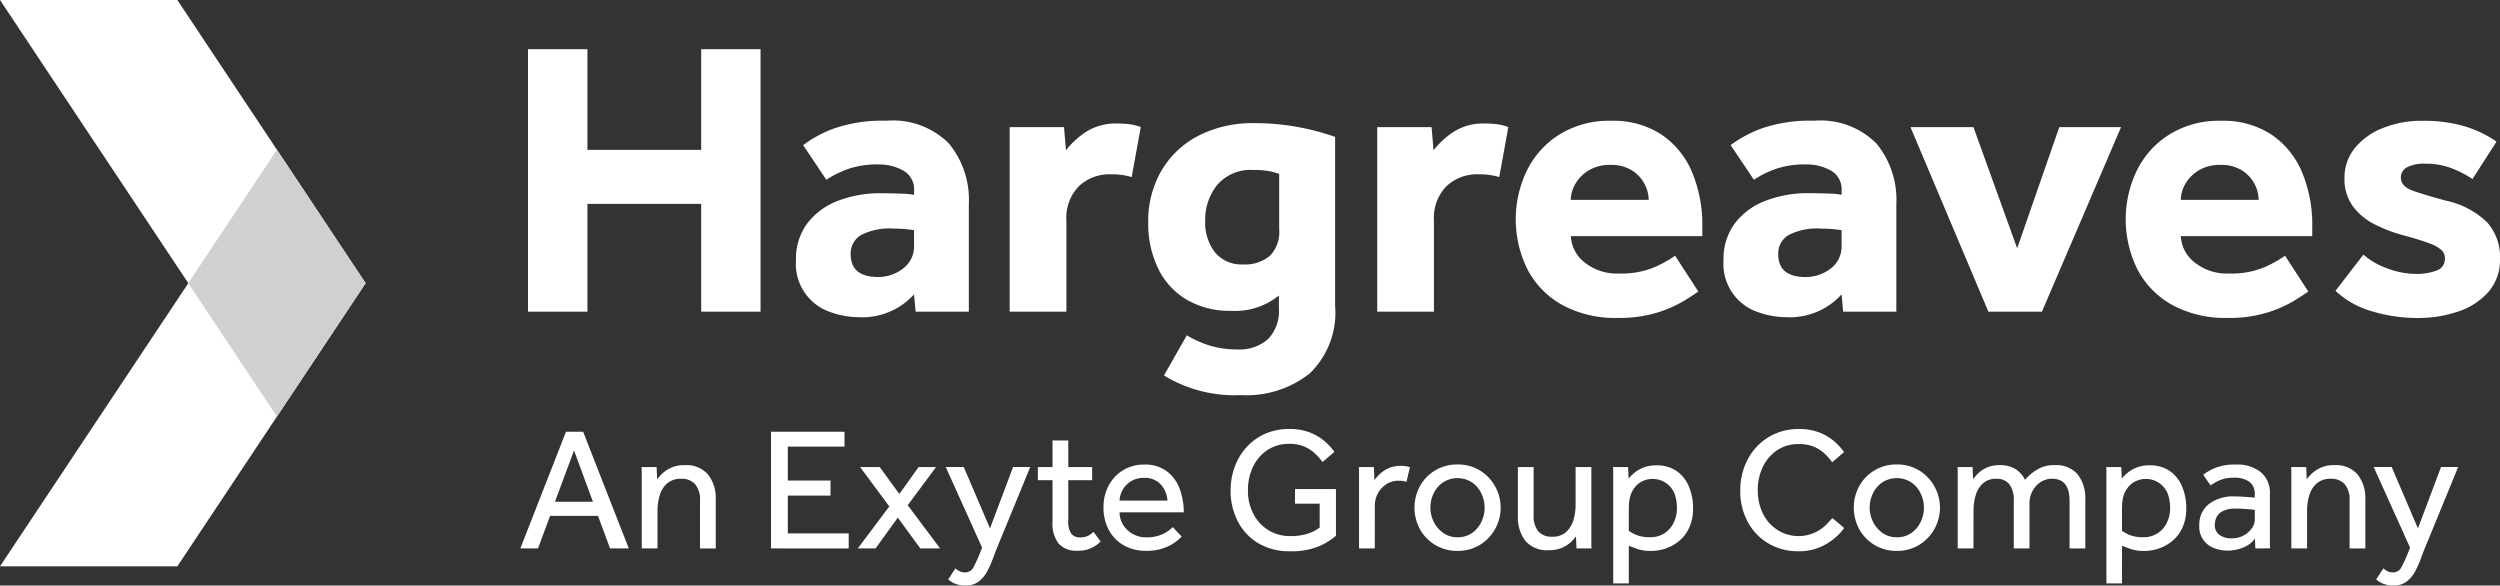 <svg id="Group_914" data-name="Group 914" xmlns="http://www.w3.org/2000/svg" xmlns:xlink="http://www.w3.org/1999/xlink" width="188.67" height="44.188" viewBox="0 0 188.67 44.188">
  <rect x="0" y="0" width="188.67" height="44.188" fill="#333333" stroke="none"/>
  <defs>
    <clipPath id="clip-path">
      <rect id="Rectangle_1431" data-name="Rectangle 1431" width="188.67" height="44.188" fill="#fff"/>
    </clipPath>
  </defs>
  <path id="Path_410" data-name="Path 410" d="M71.378,68.033l3.446-8.807h1.294l3.446,8.807H78.151l-.911-2.456H73.623l-.911,2.456Zm2.614-3.525h2.865l-1.426-3.869Z" transform="translate(-32.11 -26.644)" fill="#fff"/>
  <g id="Group_776" data-name="Group 776" transform="translate(0 0)">
    <g id="Group_775" data-name="Group 775" clip-path="url(#clip-path)">
      <path id="Path_411" data-name="Path 411" d="M89.212,70.095H88.023v-5.75q0-.125-.013-.389h1.135l.04.924a3.047,3.047,0,0,1,.423-.469,2.332,2.332,0,0,1,1.637-.6,2.174,2.174,0,0,1,1.782.706,2.891,2.891,0,0,1,.581,1.895v3.684H92.42V66.5a1.8,1.8,0,0,0-.376-1.261,1.349,1.349,0,0,0-1.036-.4,1.558,1.558,0,0,0-1.069.35,1.9,1.9,0,0,0-.561.9,4.006,4.006,0,0,0-.165,1.149Z" transform="translate(-39.592 -28.706)" fill="#fff"/>
      <path id="Path_412" data-name="Path 412" d="M105.77,68.033V59.226h5.545v1.122h-4.278V62.91h3.222v1.135h-3.222V66.9h4.595v1.135Z" transform="translate(-47.582 -26.644)" fill="#fff"/>
      <path id="Path_413" data-name="Path 413" d="M117.673,70.214l2.377-3.169-2.2-2.971h1.479l1.479,2.033,1.452-2.033h1.32l-2.139,2.878,2.443,3.261h-1.492l-1.7-2.324-1.677,2.324Z" transform="translate(-52.937 -28.825)" fill="#fff"/>
      <path id="Path_414" data-name="Path 414" d="M129.93,72.551l.541-.832a1.549,1.549,0,0,0,.3.211.888.888,0,0,0,.423.092.683.683,0,0,0,.634-.377,10.165,10.165,0,0,0,.5-1.089l.158-.4-2.746-6.087h1.36l1.98,4.634,1.743-4.634h1.294l-2.456,5.981q-.172.409-.356.918a7.5,7.5,0,0,1-.436.977,2.328,2.328,0,0,1-.64.766,1.554,1.554,0,0,1-.97.3,2.124,2.124,0,0,1-.779-.125,1.852,1.852,0,0,1-.555-.337" transform="translate(-58.368 -28.825)" fill="#fff"/>
      <path id="Path_415" data-name="Path 415" d="M143.479,66.566V63.424H142.37v-.99h1.109V60.427h1.188v2.006h1.8v.99h-1.8v3.024a1.642,1.642,0,0,0,.231,1.017.8.8,0,0,0,.654.277,1.38,1.38,0,0,0,.574-.106,1.526,1.526,0,0,0,.442-.317l.541.726a2.268,2.268,0,0,1-1.743.7,1.782,1.782,0,0,1-1.426-.535,2.463,2.463,0,0,1-.462-1.644" transform="translate(-64.047 -27.184)" fill="#fff"/>
      <path id="Path_416" data-name="Path 416" d="M156.6,68.453l.673.713a3.059,3.059,0,0,1-.475.416,3.586,3.586,0,0,1-.891.462,3.8,3.8,0,0,1-1.327.2,3.314,3.314,0,0,1-1.677-.416,2.9,2.9,0,0,1-1.129-1.162,3.571,3.571,0,0,1-.4-1.723,3.379,3.379,0,0,1,.389-1.624,3,3,0,0,1,1.083-1.155,2.959,2.959,0,0,1,1.591-.429,2.733,2.733,0,0,1,1.73.515,2.958,2.958,0,0,1,.964,1.334,5.007,5.007,0,0,1,.3,1.755h-4.846a1.835,1.835,0,0,0,.29.971,1.961,1.961,0,0,0,.733.673,2.049,2.049,0,0,0,.984.244,2.78,2.78,0,0,0,1.287-.264,2.388,2.388,0,0,0,.72-.515m-4.014-1.994H156.2a1.988,1.988,0,0,0-.5-1.215,1.613,1.613,0,0,0-1.268-.5,1.834,1.834,0,0,0-.977.251,1.747,1.747,0,0,0-.627.64,1.907,1.907,0,0,0-.244.825" transform="translate(-68.095 -28.674)" fill="#fff"/>
      <path id="Path_417" data-name="Path 417" d="M173.676,64.481v-1.1h3.09V66.9a4.734,4.734,0,0,1-1.32.811,5.421,5.421,0,0,1-2.152.363,4.546,4.546,0,0,1-2.377-.6,4.1,4.1,0,0,1-1.551-1.644,4.972,4.972,0,0,1-.548-2.35,5.061,5.061,0,0,1,.317-1.8,4.539,4.539,0,0,1,.9-1.478,4.138,4.138,0,0,1,1.4-1,4.445,4.445,0,0,1,1.8-.356,4.169,4.169,0,0,1,1.6.277,3.894,3.894,0,0,1,1.116.679,4.378,4.378,0,0,1,.7.773l-.9.765a4.274,4.274,0,0,0-.541-.621,2.882,2.882,0,0,0-.805-.534,2.745,2.745,0,0,0-1.149-.218,2.921,2.921,0,0,0-1.671.475,3.1,3.1,0,0,0-1.083,1.268,4.038,4.038,0,0,0-.376,1.755,3.755,3.755,0,0,0,.416,1.8,3.138,3.138,0,0,0,1.135,1.221,3.075,3.075,0,0,0,1.644.442,4.191,4.191,0,0,0,1.307-.178,2.97,2.97,0,0,0,.911-.468v-1.8Z" transform="translate(-75.945 -26.471)" fill="#fff"/>
      <path id="Path_418" data-name="Path 418" d="M187.61,70.138h-1.188V64.381q0-.119-.014-.383h1.136l.04.99a3.19,3.19,0,0,1,.4-.462,2.351,2.351,0,0,1,.654-.436,2.233,2.233,0,0,1,.951-.185,2.305,2.305,0,0,1,.363.026,1.7,1.7,0,0,1,.31.079L190,65.121a1.708,1.708,0,0,0-.607-.092,1.643,1.643,0,0,0-.9.257,1.895,1.895,0,0,0-.878,1.617Z" transform="translate(-83.858 -28.749)" fill="#fff"/>
      <path id="Path_419" data-name="Path 419" d="M197.289,70.237a3.2,3.2,0,0,1-1.677-.442,3.146,3.146,0,0,1-1.155-1.188,3.417,3.417,0,0,1,0-3.268,3.164,3.164,0,0,1,1.155-1.182,3.2,3.2,0,0,1,1.677-.442,3.166,3.166,0,0,1,1.67.442,3.3,3.3,0,0,1,0,5.638,3.167,3.167,0,0,1-1.67.442m0-1.03a1.854,1.854,0,0,0,1.1-.323,2.124,2.124,0,0,0,.7-.838,2.459,2.459,0,0,0,0-2.139,2.1,2.1,0,0,0-.706-.838,2.014,2.014,0,0,0-2.191,0,2.11,2.11,0,0,0-.706.831,2.456,2.456,0,0,0-.245,1.076,2.378,2.378,0,0,0,.251,1.063,2.25,2.25,0,0,0,.707.838,1.8,1.8,0,0,0,1.089.33" transform="translate(-87.292 -28.663)" fill="#fff"/>
      <path id="Path_420" data-name="Path 420" d="M208.225,67.758V64.074h1.188v3.6a1.841,1.841,0,0,0,.356,1.255,1.312,1.312,0,0,0,1.03.4,1.51,1.51,0,0,0,1.069-.356,2,2,0,0,0,.548-.9,3.951,3.951,0,0,0,.165-1.142V64.074h1.188v5.763q0,.191.013.376h-1.135l-.04-.911a2.843,2.843,0,0,1-.409.456,2.3,2.3,0,0,1-.667.416,2.471,2.471,0,0,1-.97.172,2.144,2.144,0,0,1-1.769-.7,2.911,2.911,0,0,1-.568-1.888" transform="translate(-93.673 -28.825)" fill="#fff"/>
      <path id="Path_421" data-name="Path 421" d="M222.469,72.746h-1.176V64.356c0-.083,0-.213-.013-.389h1.135l.04.871a3.139,3.139,0,0,1,.389-.4,2.491,2.491,0,0,1,1.7-.6,2.58,2.58,0,0,1,1.564.449,2.672,2.672,0,0,1,.912,1.188,4.25,4.25,0,0,1,.3,1.6,3.417,3.417,0,0,1-.284,1.446,2.864,2.864,0,0,1-.746,1,3.182,3.182,0,0,1-1.017.582,3.357,3.357,0,0,1-1.1.191,3.187,3.187,0,0,1-.99-.125q-.37-.126-.713-.271Zm0-5.545v1.571a2.358,2.358,0,0,0,.607.33,2.682,2.682,0,0,0,.99.158,1.91,1.91,0,0,0,1.776-1.069,2.427,2.427,0,0,0,.257-1.122,3.236,3.236,0,0,0-.179-1.1,1.782,1.782,0,0,0-2.719-.753,1.889,1.889,0,0,0-.64,1.017,2.824,2.824,0,0,0-.073.456c-.013.163-.02.333-.02.508" transform="translate(-99.546 -28.717)" fill="#fff"/>
      <path id="Path_422" data-name="Path 422" d="M245.688,65.576l.884.74a3.914,3.914,0,0,1-.66.719,4.367,4.367,0,0,1-1.161.727,3.99,3.99,0,0,1-1.625.31,4.35,4.35,0,0,1-2.291-.6,4.179,4.179,0,0,1-1.552-1.637,4.891,4.891,0,0,1-.553-2.344,5.064,5.064,0,0,1,.316-1.8,4.529,4.529,0,0,1,.9-1.479,4.221,4.221,0,0,1,1.4-1,4.367,4.367,0,0,1,1.8-.363,4.144,4.144,0,0,1,1.61.283,3.881,3.881,0,0,1,1.116.687,4.409,4.409,0,0,1,.692.773l-.9.765a4.427,4.427,0,0,0-.535-.621,2.78,2.78,0,0,0-.806-.534,2.817,2.817,0,0,0-1.168-.218,2.856,2.856,0,0,0-1.658.475,3.147,3.147,0,0,0-1.069,1.261,4,4,0,0,0-.377,1.749,3.929,3.929,0,0,0,.377,1.73,3.033,3.033,0,0,0,1.063,1.235,2.96,2.96,0,0,0,3.716-.357c.2-.207.354-.371.469-.5" transform="translate(-107.396 -26.471)" fill="#fff"/>
      <path id="Path_423" data-name="Path 423" d="M257.552,70.237a3.205,3.205,0,0,1-1.677-.442,3.15,3.15,0,0,1-1.155-1.188,3.417,3.417,0,0,1,0-3.268,3.168,3.168,0,0,1,1.155-1.182,3.2,3.2,0,0,1,1.677-.442,3.168,3.168,0,0,1,1.671.442,3.3,3.3,0,0,1,0,5.638,3.169,3.169,0,0,1-1.671.442m0-1.03a1.857,1.857,0,0,0,1.1-.323,2.118,2.118,0,0,0,.7-.838,2.454,2.454,0,0,0,0-2.139,2.094,2.094,0,0,0-.706-.838,2.015,2.015,0,0,0-2.192,0,2.1,2.1,0,0,0-.706.831,2.449,2.449,0,0,0-.245,1.076,2.385,2.385,0,0,0,.251,1.063,2.255,2.255,0,0,0,.707.838,1.8,1.8,0,0,0,1.089.33" transform="translate(-114.402 -28.663)" fill="#fff"/>
      <path id="Path_424" data-name="Path 424" d="M269.737,70.095h-1.188v-5.75q0-.125-.013-.389h1.135l.04.924a2.769,2.769,0,0,1,.4-.469,2.222,2.222,0,0,1,.648-.423,2.3,2.3,0,0,1,.95-.178,2.252,2.252,0,0,1,1.182.284,1.932,1.932,0,0,1,.733.825,3.831,3.831,0,0,1,.91-.772,2.453,2.453,0,0,1,1.32-.337,2.119,2.119,0,0,1,1.757.706,2.94,2.94,0,0,1,.567,1.895v3.684h-1.188V66.5q0-1.664-1.321-1.664a1.527,1.527,0,0,0-.871.257,1.87,1.87,0,0,0-.607.673,1.9,1.9,0,0,0-.224.918v3.406h-1.188V66.5a1.918,1.918,0,0,0-.344-1.261,1.2,1.2,0,0,0-.963-.4,1.451,1.451,0,0,0-1.03.356,1.945,1.945,0,0,0-.541.9,4.111,4.111,0,0,0-.158,1.142Z" transform="translate(-120.804 -28.706)" fill="#fff"/>
      <path id="Path_425" data-name="Path 425" d="M290.124,72.746h-1.175V64.356c0-.083,0-.213-.013-.389h1.135l.04.871a3.061,3.061,0,0,1,.39-.4,2.488,2.488,0,0,1,1.7-.6,2.582,2.582,0,0,1,1.564.449,2.676,2.676,0,0,1,.912,1.188,4.26,4.26,0,0,1,.3,1.6,3.417,3.417,0,0,1-.284,1.446,2.863,2.863,0,0,1-.745,1,3.184,3.184,0,0,1-1.017.582,3.356,3.356,0,0,1-1.1.191,3.191,3.191,0,0,1-.991-.125q-.37-.126-.713-.271Zm0-5.545v1.571a2.358,2.358,0,0,0,.607.33,2.685,2.685,0,0,0,.99.158,1.91,1.91,0,0,0,1.776-1.069,2.42,2.42,0,0,0,.258-1.122,3.25,3.25,0,0,0-.179-1.1,1.782,1.782,0,0,0-2.72-.753,1.9,1.9,0,0,0-.64,1.017,2.889,2.889,0,0,0-.073.456c-.013.163-.02.333-.02.508" transform="translate(-129.982 -28.717)" fill="#fff"/>
      <path id="Path_426" data-name="Path 426" d="M305.93,70.063l-.026-.739A2.03,2.03,0,0,1,305,70a3.065,3.065,0,0,1-1.156.231,2.814,2.814,0,0,1-1-.185,1.705,1.705,0,0,1-1.142-1.729,1.973,1.973,0,0,1,.7-1.584,3,3,0,0,1,1.994-.594c.194,0,.394.007.6.02s.394.026.561.04.277.024.331.033V66.01a1.126,1.126,0,0,0-.416-.984,1.907,1.907,0,0,0-1.129-.3,2.661,2.661,0,0,0-1.1.191,4.276,4.276,0,0,0-.693.389L302,64.5a4,4,0,0,1,.91-.515,4.042,4.042,0,0,1,1.572-.251,2.807,2.807,0,0,1,1.861.574,2.007,2.007,0,0,1,.687,1.631v3.8c0,.088,0,.194.014.317Zm-.039-2.2v-.7a1.366,1.366,0,0,0-.3-.046c-.158-.013-.336-.026-.534-.04s-.39-.02-.574-.02a2.142,2.142,0,0,0-1.01.191,1.036,1.036,0,0,0-.476.475,1.38,1.38,0,0,0-.125.561.892.892,0,0,0,.343.753,1.523,1.523,0,0,0,.95.264,1.8,1.8,0,0,0,.852-.2,1.84,1.84,0,0,0,.634-.535,1.154,1.154,0,0,0,.244-.7" transform="translate(-135.726 -28.674)" fill="#fff"/>
      <path id="Path_427" data-name="Path 427" d="M315.505,70.095h-1.188v-5.75q0-.125-.013-.389h1.135l.04.924a3.05,3.05,0,0,1,.423-.469,2.332,2.332,0,0,1,1.637-.6,2.176,2.176,0,0,1,1.783.706,2.891,2.891,0,0,1,.58,1.895v3.684h-1.188V66.5a1.8,1.8,0,0,0-.376-1.261,1.349,1.349,0,0,0-1.036-.4,1.559,1.559,0,0,0-1.07.35,1.894,1.894,0,0,0-.561.9,3.987,3.987,0,0,0-.166,1.149Z" transform="translate(-141.394 -28.706)" fill="#fff"/>
      <path id="Path_428" data-name="Path 428" d="M325.817,72.551l.541-.832a1.549,1.549,0,0,0,.3.211.889.889,0,0,0,.423.092.684.684,0,0,0,.634-.377,10.156,10.156,0,0,0,.5-1.089l.158-.4-2.746-6.087h1.36l1.98,4.634,1.743-4.634h1.294l-2.456,5.981q-.172.409-.356.918a7.576,7.576,0,0,1-.436.977,2.328,2.328,0,0,1-.64.766,1.554,1.554,0,0,1-.97.3,2.122,2.122,0,0,1-.779-.125,1.852,1.852,0,0,1-.555-.337" transform="translate(-146.49 -28.825)" fill="#fff"/>
    </g>
  </g>
  <path id="Path_429" data-name="Path 429" d="M0,0,14.211,21.37,0,42.741H13.383L27.595,21.37,13.383,0Z" fill="#fff"/>
  <path id="Path_430" data-name="Path 430" d="M39.211,30.618l0,0,0,0L32.519,20.547,25.828,30.609v.008L32.519,40.68Z" transform="translate(-11.619 -9.243)" fill="#d0d0d0"/>
  <path id="Path_431" data-name="Path 431" d="M72.429,26.556V6.747h4.485v7.6H85.5v-7.6H89.98V26.556H85.5V18.419H76.915v8.138Z" transform="translate(-32.583 -3.035)" fill="#fff"/>
  <g id="Group_778" data-name="Group 778" transform="translate(0 0)">
    <g id="Group_777" data-name="Group 777" clip-path="url(#clip-path)">
      <path id="Path_432" data-name="Path 432" d="M118.213,30.97l-.119-1.307a5.266,5.266,0,0,1-4.217,1.722,6.38,6.38,0,0,1-2.064-.371,3.836,3.836,0,0,1-2.629-3.935,4.472,4.472,0,0,1,.847-2.762,5.2,5.2,0,0,1,2.3-1.705,8.766,8.766,0,0,1,3.267-.579q.742,0,1.5.03a6.163,6.163,0,0,1,1,.089v-.3a1.617,1.617,0,0,0-.819-1.532,3.714,3.714,0,0,0-1.856-.46,6.717,6.717,0,0,0-2.346.356,7.528,7.528,0,0,0-1.6.8l-1.752-2.614a9.117,9.117,0,0,1,2.346-1.262,11.1,11.1,0,0,1,3.95-.579,5.962,5.962,0,0,1,4.693,1.705,6.664,6.664,0,0,1,1.515,4.589V30.97Zm-.119-5.019V24.822c-.1-.02-.287-.045-.564-.074a8.981,8.981,0,0,0-.95-.045,4.686,4.686,0,0,0-2.525.505,1.627,1.627,0,0,0-.743,1.426q0,1.721,2.079,1.72a3.06,3.06,0,0,0,1.856-.624,2.08,2.08,0,0,0,.847-1.782" transform="translate(-49.113 -7.449)" fill="#fff"/>
      <path id="Path_433" data-name="Path 433" d="M138.507,31.143V17.214h4.1l.149,1.752a6.39,6.39,0,0,1,1.47-1.366,4.143,4.143,0,0,1,2.421-.654,6.738,6.738,0,0,1,.965.059,3.717,3.717,0,0,1,.787.208l-.683,3.772a5.129,5.129,0,0,0-1.544-.208,3.374,3.374,0,0,0-2.45.906,3.412,3.412,0,0,0-.935,2.569v6.89Z" transform="translate(-62.309 -7.622)" fill="#fff"/>
      <path id="Path_434" data-name="Path 434" d="M158.7,35.931l1.722-3.029a7.646,7.646,0,0,0,1.767.787,7.119,7.119,0,0,0,2.064.282,3.233,3.233,0,0,0,2.287-.77,3.015,3.015,0,0,0,.831-2.317V29.9a5.25,5.25,0,0,1-3.564,1.159,6.488,6.488,0,0,1-3.4-.847,5.524,5.524,0,0,1-2.153-2.361,7.717,7.717,0,0,1-.743-3.445,7.561,7.561,0,0,1,1.01-3.95,6.91,6.91,0,0,1,2.806-2.629,8.979,8.979,0,0,1,4.2-.935,18.273,18.273,0,0,1,6.088,1.039V30.674a6.388,6.388,0,0,1-1.9,5.093,7.67,7.67,0,0,1-5.2,1.65,10.224,10.224,0,0,1-5.821-1.485m8.7-11.018V20.725a5.234,5.234,0,0,0-.831-.223,6.52,6.52,0,0,0-1.1-.074,3.311,3.311,0,0,0-2.747,1.129,4.179,4.179,0,0,0-.906,2.7,3.646,3.646,0,0,0,.743,2.391,2.572,2.572,0,0,0,2.108.906,2.926,2.926,0,0,0,2.02-.639,2.562,2.562,0,0,0,.715-2" transform="translate(-70.856 -7.599)" fill="#fff"/>
      <path id="Path_435" data-name="Path 435" d="M188.929,31.143V17.214h4.1l.149,1.752a6.366,6.366,0,0,1,1.47-1.366,4.143,4.143,0,0,1,2.421-.654,6.739,6.739,0,0,1,.965.059,3.717,3.717,0,0,1,.787.208l-.683,3.772a5.129,5.129,0,0,0-1.544-.208,3.372,3.372,0,0,0-2.45.906,3.412,3.412,0,0,0-.935,2.569v6.89Z" transform="translate(-84.992 -7.622)" fill="#fff"/>
      <path id="Path_436" data-name="Path 436" d="M219.96,26.755l1.752,2.7q-.3.208-1.054.683a9.45,9.45,0,0,1-2.005.891,9.774,9.774,0,0,1-3.059.415,8.362,8.362,0,0,1-4.1-.95,6.53,6.53,0,0,1-2.641-2.643,8.493,8.493,0,0,1-.074-7.543,6.713,6.713,0,0,1,2.465-2.717,7.1,7.1,0,0,1,3.876-1.025,6.657,6.657,0,0,1,3.787,1.025,6.4,6.4,0,0,1,2.317,2.821,10.26,10.26,0,0,1,.787,4.143v.715h-9.922a2.662,2.662,0,0,0,1.01,1.96,3.861,3.861,0,0,0,2.641.861,6.376,6.376,0,0,0,2.7-.49,9.282,9.282,0,0,0,1.515-.847m-7.87-4.217h5.88a2.623,2.623,0,0,0-.312-1.2,2.684,2.684,0,0,0-.95-1.025,2.917,2.917,0,0,0-1.619-.416,3.068,3.068,0,0,0-1.65.416,2.847,2.847,0,0,0-1.009,1.025,2.445,2.445,0,0,0-.342,1.2" transform="translate(-93.541 -7.451)" fill="#fff"/>
      <path id="Path_437" data-name="Path 437" d="M245.454,30.968l-.119-1.307a5.266,5.266,0,0,1-4.217,1.722,6.38,6.38,0,0,1-2.064-.371,3.835,3.835,0,0,1-2.628-3.935,4.471,4.471,0,0,1,.846-2.762,5.2,5.2,0,0,1,2.3-1.705,8.769,8.769,0,0,1,3.269-.584q.743,0,1.5.03a6.15,6.15,0,0,1,.995.089v-.3a1.616,1.616,0,0,0-.817-1.529,3.714,3.714,0,0,0-1.856-.46,6.72,6.72,0,0,0-2.346.356,7.533,7.533,0,0,0-1.6.8L236.963,18.4a9.134,9.134,0,0,1,2.346-1.262,11.1,11.1,0,0,1,3.95-.579,5.962,5.962,0,0,1,4.693,1.705,6.664,6.664,0,0,1,1.515,4.589v8.113Zm-.119-5.019V24.821c-.1-.02-.287-.045-.564-.074a8.981,8.981,0,0,0-.95-.045,4.681,4.681,0,0,0-2.525.505,1.627,1.627,0,0,0-.743,1.426q0,1.723,2.079,1.722a3.056,3.056,0,0,0,1.856-.624,2.08,2.08,0,0,0,.847-1.782" transform="translate(-106.354 -7.447)" fill="#fff"/>
      <path id="Path_438" data-name="Path 438" d="M267.959,31.365l-5.88-13.929h4.752l3.3,9.147,3.18-9.147h4.661L272,31.365Z" transform="translate(-117.9 -7.844)" fill="#fff"/>
      <path id="Path_439" data-name="Path 439" d="M303.633,26.755l1.753,2.7q-.3.208-1.054.683a9.472,9.472,0,0,1-2.006.891,9.784,9.784,0,0,1-3.058.415,8.374,8.374,0,0,1-4.1-.95,6.54,6.54,0,0,1-2.643-2.643,8.5,8.5,0,0,1-.074-7.543,6.7,6.7,0,0,1,2.467-2.717,7.081,7.081,0,0,1,3.874-1.025,6.657,6.657,0,0,1,3.787,1.025,6.387,6.387,0,0,1,2.317,2.821,10.241,10.241,0,0,1,.787,4.143v.715h-9.918a2.657,2.657,0,0,0,1.008,1.959,3.863,3.863,0,0,0,2.641.861,6.378,6.378,0,0,0,2.7-.49,9.276,9.276,0,0,0,1.514-.847m-7.867-4.217h5.878a2.63,2.63,0,0,0-.31-1.2,2.68,2.68,0,0,0-.95-1.025,2.925,2.925,0,0,0-1.62-.416,3.066,3.066,0,0,0-1.647.416,2.853,2.853,0,0,0-1.01,1.025,2.431,2.431,0,0,0-.341,1.2" transform="translate(-131.182 -7.451)" fill="#fff"/>
      <path id="Path_440" data-name="Path 440" d="M320.383,29.4l2.107-2.733a5.439,5.439,0,0,0,1.8,1.04,6.136,6.136,0,0,0,2.153.416,4.223,4.223,0,0,0,1.573-.253.907.907,0,0,0,.624-.906.864.864,0,0,0-.254-.638,2.822,2.822,0,0,0-.95-.52q-.7-.267-2.036-.624a11.069,11.069,0,0,1-2.064-.8,4.619,4.619,0,0,1-1.633-1.351,3.433,3.433,0,0,1-.64-2.124,3.529,3.529,0,0,1,.773-2.272,5.127,5.127,0,0,1,2.11-1.515,7.828,7.828,0,0,1,3-.55,11.057,11.057,0,0,1,3.136.4,8.353,8.353,0,0,1,2.45,1.173l-1.81,2.821a8.075,8.075,0,0,0-1.544-.8,5.328,5.328,0,0,0-1.99-.356,2.757,2.757,0,0,0-1.427.282.862.862,0,0,0-.447.757q0,.684.935,1.01t2.48.742a6.4,6.4,0,0,1,3.087,1.619,3.913,3.913,0,0,1,.98,2.777,3.621,3.621,0,0,1-.89,2.51,5.27,5.27,0,0,1-2.3,1.47,9.3,9.3,0,0,1-2.986.475,11.782,11.782,0,0,1-3.534-.52,6.628,6.628,0,0,1-2.7-1.529" transform="translate(-144.128 -7.453)" fill="#fff"/>
    </g>
  </g>
</svg>
